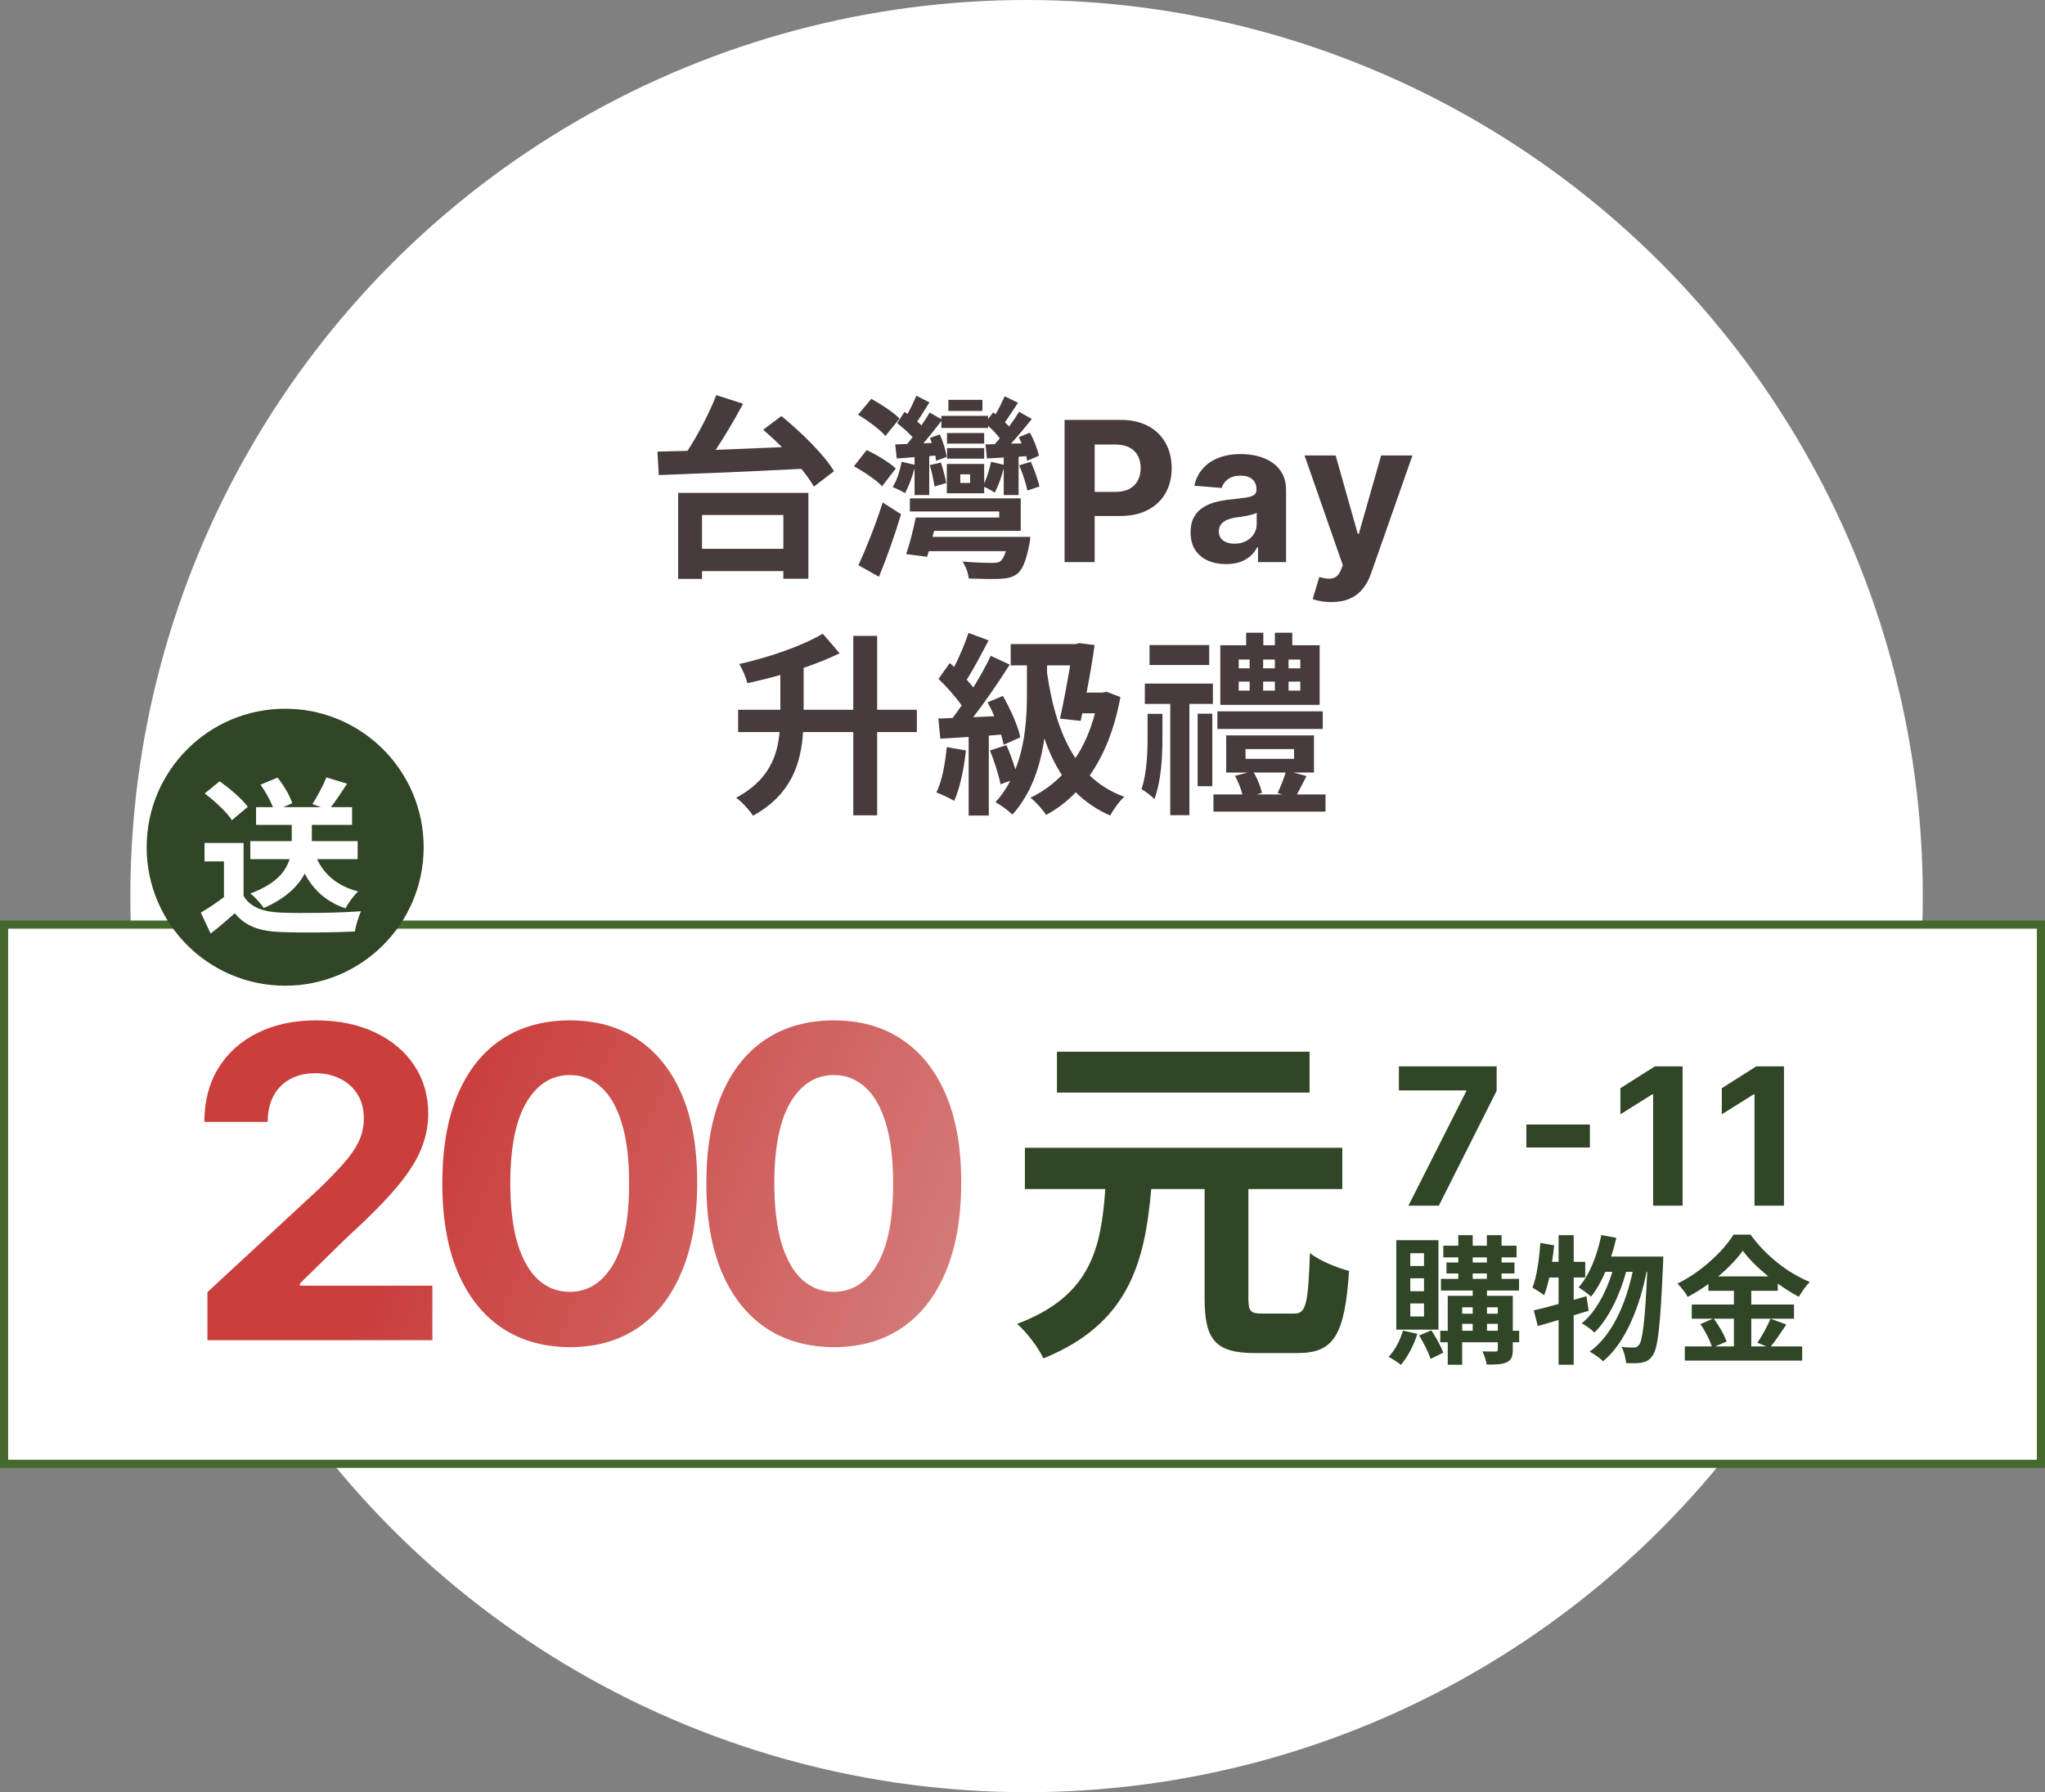 <svg width="251" height="220" viewBox="0 0 251 220" fill="none" xmlns="http://www.w3.org/2000/svg">
<rect x="0" y="0" width="251" height="220" fill="#808080" stroke="none"/>
<circle cx="126" cy="110" r="110" fill="white"/>
<path d="M96.148 63.216H86.164V67.368H96.148V63.216ZM83.236 71.064V60.504H99.22V71.04H96.148V70.104H86.164V71.064H83.236ZM93.676 52.752L95.908 51.072C98.284 53.016 101.14 55.776 102.364 57.84L99.892 59.736C99.532 59.088 99.004 58.344 98.356 57.552C92.02 57.888 85.324 58.152 80.86 58.32L80.692 55.44C81.796 55.416 83.044 55.368 84.388 55.344C85.732 53.256 87.1 50.616 87.916 48.504L91.204 49.56C90.196 51.456 88.996 53.472 87.844 55.224C90.436 55.128 93.22 55.008 95.98 54.888C95.212 54.12 94.42 53.4 93.676 52.752ZM120.58 49.08V50.448H116.404V49.08H120.58ZM110.404 51.384L108.676 53.52C108.004 52.728 106.516 51.624 105.316 50.904L106.948 48.96C108.124 49.608 109.684 50.616 110.404 51.384ZM109.948 57.504L108.268 59.688C107.572 58.944 106.012 57.888 104.812 57.24L106.372 55.248C107.596 55.824 109.156 56.76 109.948 57.504ZM107.884 70.8L105.364 69.384C106.228 67.512 107.452 64.488 108.34 61.68L110.596 63.12C109.828 65.664 108.844 68.472 107.884 70.8ZM119.068 59.28V58.224H117.868V59.28H119.068ZM112.252 60.768V57.48C111.964 58.56 111.532 59.736 111.076 60.528C110.716 60.312 109.996 59.952 109.564 59.784C110.116 58.92 110.452 57.768 110.668 56.688L112.252 57.048V56.112C111.484 56.184 110.74 56.232 110.068 56.28L109.876 54.552L111.34 54.504C111.556 54.24 111.796 53.952 112.012 53.664C111.484 53.088 110.764 52.44 110.116 51.96L111.004 50.568C111.124 50.64 111.268 50.736 111.388 50.808C111.796 50.088 112.204 49.224 112.468 48.576L114.076 49.392C113.572 50.208 113.044 51.048 112.588 51.744C112.756 51.912 112.948 52.056 113.092 52.224C113.476 51.648 113.836 51.12 114.1 50.64L115.54 51.456V51.048H121.276V51.456L121.9 50.616L122.212 50.856C122.62 50.112 123.052 49.248 123.316 48.648L124.948 49.44C124.396 50.256 123.844 51.144 123.34 51.84C123.532 52.008 123.7 52.2 123.844 52.368C124.324 51.72 124.756 51.096 125.068 50.544L126.652 51.432C125.86 52.416 124.948 53.52 124.084 54.456L125.404 54.432C125.284 54.168 125.164 53.904 125.044 53.664L126.412 53.112C126.892 53.976 127.348 55.152 127.516 55.944L126.076 56.568C126.052 56.4 126.004 56.208 125.956 55.992L125.02 56.064V60.768H123.196V57.48C122.932 58.56 122.5 59.712 122.092 60.48C121.804 60.264 121.228 59.952 120.796 59.76V60.552H116.212V56.952H120.796V59.328C121.18 58.536 121.444 57.576 121.636 56.688L123.196 57.048V56.16L121.132 56.28L120.964 54.552L122.092 54.528C122.284 54.312 122.5 54.048 122.716 53.808C122.356 53.328 121.828 52.752 121.276 52.272V52.536H115.54V51.672C114.844 52.584 114.076 53.568 113.332 54.408L114.364 54.384C114.292 54.168 114.22 53.952 114.148 53.76L115.348 53.328C115.756 54.192 116.092 55.344 116.188 56.088L114.892 56.568C114.868 56.376 114.844 56.16 114.796 55.92L114.052 55.992V60.768H112.252ZM125.092 57.12L126.532 56.688C126.94 57.648 127.396 58.896 127.588 59.712L126.1 60.216C125.932 59.376 125.524 58.104 125.092 57.12ZM116.236 56.304V55.008H120.796V56.304H116.236ZM120.796 53.16V54.456H116.236V53.16H120.796ZM116.14 59.304L114.7 59.712C114.604 59.016 114.364 57.936 114.124 57.096L115.492 56.784C115.756 57.576 116.02 58.632 116.14 59.304ZM114.46 65.904H126.46C126.46 65.904 126.412 66.6 126.316 66.936C125.932 68.856 125.5 69.912 124.852 70.44C124.252 70.896 123.58 71.016 122.62 71.064C121.852 71.088 120.388 71.064 118.9 71.016C118.852 70.392 118.54 69.528 118.132 68.928C119.572 69.072 121.156 69.096 121.756 69.096C122.236 69.096 122.524 69.072 122.764 68.904C123.028 68.712 123.244 68.328 123.46 67.656H114.004C113.932 67.896 113.86 68.136 113.788 68.352L111.22 68.016C111.652 66.792 112.108 65.016 112.396 63.528H122.644V62.784H111.676V61.176H125.284V65.16H114.652L114.46 65.904ZM130.665 69V51.545H137.552C138.876 51.545 140.004 51.798 140.935 52.304C141.867 52.804 142.577 53.5 143.066 54.392C143.56 55.278 143.808 56.301 143.808 57.46C143.808 58.619 143.558 59.642 143.058 60.528C142.558 61.415 141.833 62.105 140.884 62.599C139.941 63.094 138.799 63.341 137.458 63.341H133.069V60.383H136.862C137.572 60.383 138.157 60.261 138.617 60.017C139.083 59.767 139.43 59.423 139.657 58.986C139.89 58.543 140.006 58.034 140.006 57.46C140.006 56.881 139.89 56.375 139.657 55.943C139.43 55.506 139.083 55.168 138.617 54.929C138.151 54.685 137.56 54.562 136.844 54.562H134.356V69H130.665ZM150.478 69.247C149.643 69.247 148.898 69.102 148.245 68.812C147.591 68.517 147.074 68.082 146.694 67.508C146.319 66.929 146.131 66.207 146.131 65.344C146.131 64.617 146.265 64.006 146.532 63.511C146.799 63.017 147.162 62.619 147.623 62.318C148.083 62.017 148.606 61.79 149.191 61.636C149.782 61.483 150.401 61.375 151.049 61.312C151.81 61.233 152.424 61.159 152.89 61.091C153.356 61.017 153.694 60.909 153.904 60.767C154.114 60.625 154.219 60.415 154.219 60.136V60.085C154.219 59.545 154.049 59.128 153.708 58.832C153.373 58.537 152.895 58.389 152.276 58.389C151.623 58.389 151.103 58.534 150.716 58.824C150.33 59.108 150.074 59.466 149.949 59.898L146.591 59.625C146.762 58.83 147.097 58.142 147.597 57.562C148.097 56.977 148.742 56.528 149.532 56.216C150.327 55.898 151.248 55.739 152.293 55.739C153.02 55.739 153.716 55.824 154.381 55.994C155.052 56.165 155.645 56.429 156.162 56.787C156.685 57.145 157.097 57.605 157.398 58.168C157.699 58.724 157.85 59.392 157.85 60.17V69H154.407V67.185H154.304C154.094 67.594 153.813 67.954 153.461 68.267C153.108 68.574 152.685 68.815 152.191 68.992C151.697 69.162 151.125 69.247 150.478 69.247ZM151.518 66.742C152.052 66.742 152.523 66.636 152.932 66.426C153.341 66.21 153.662 65.921 153.895 65.557C154.128 65.193 154.245 64.781 154.245 64.321V62.932C154.131 63.006 153.975 63.074 153.776 63.136C153.583 63.193 153.364 63.247 153.12 63.298C152.875 63.344 152.631 63.386 152.387 63.426C152.143 63.46 151.921 63.492 151.722 63.52C151.296 63.582 150.924 63.682 150.606 63.818C150.287 63.955 150.04 64.139 149.864 64.372C149.688 64.599 149.6 64.883 149.6 65.224C149.6 65.719 149.779 66.097 150.137 66.358C150.5 66.614 150.961 66.742 151.518 66.742ZM163.399 73.909C162.939 73.909 162.507 73.872 162.104 73.798C161.706 73.73 161.377 73.642 161.115 73.534L161.933 70.824C162.36 70.954 162.743 71.026 163.084 71.037C163.431 71.048 163.729 70.969 163.979 70.798C164.235 70.628 164.442 70.338 164.601 69.929L164.814 69.375L160.118 55.909H163.936L166.647 65.523H166.783L169.519 55.909H173.362L168.274 70.415C168.03 71.119 167.698 71.733 167.277 72.256C166.862 72.784 166.337 73.19 165.701 73.474C165.064 73.764 164.297 73.909 163.399 73.909ZM112.532 87.128V89.864H107.66V100.088H104.732V89.864H98.564C98.324 93.704 97.124 97.544 92.42 100.136C92.012 99.464 91.028 98.408 90.356 97.928C94.316 95.816 95.42 92.864 95.684 89.864H90.596V87.128H95.78V82.856C94.436 83.24 93.044 83.576 91.724 83.864C91.58 83.192 91.124 82.16 90.74 81.512C94.484 80.672 98.468 79.28 100.988 77.792L103.052 80.192C101.708 80.864 100.196 81.44 98.636 81.992V87.128H104.732V78.056H107.66V87.128H112.532ZM116.204 91.712L118.556 92.12C118.316 94.376 117.812 96.776 117.116 98.312C116.612 98 115.556 97.496 114.932 97.28C115.628 95.864 116.012 93.728 116.204 91.712ZM122.876 90.176L121.364 90.296V100.112H118.892V90.464C117.644 90.536 116.444 90.608 115.412 90.68L115.172 88.208L116.924 88.136C117.284 87.656 117.644 87.152 118.028 86.6C117.332 85.568 116.18 84.296 115.196 83.336L116.564 81.392C116.732 81.536 116.924 81.704 117.116 81.872C117.788 80.552 118.46 78.968 118.868 77.696L121.34 78.608C120.476 80.24 119.516 82.112 118.652 83.432C118.94 83.768 119.228 84.08 119.468 84.392C120.284 83.048 121.052 81.68 121.604 80.504L123.932 81.584C122.612 83.672 120.956 86.096 119.444 88.04L122.036 87.92C121.796 87.32 121.508 86.744 121.22 86.216L123.092 85.424C124.028 87.056 124.964 89.144 125.228 90.512L123.188 91.424C123.116 91.064 123.02 90.632 122.876 90.176ZM128.516 81.68V82.616C129.116 86.696 130.148 90.296 131.996 93.056C133.028 91.52 133.844 89.672 134.396 87.56H132.836L132.644 88.496L130.1 88.208C130.556 86.192 131.012 83.696 131.348 81.68H128.516ZM135.812 84.92L137.516 85.568C136.796 89.504 135.5 92.696 133.748 95.192C134.924 96.32 136.316 97.208 137.996 97.808C137.42 98.312 136.628 99.392 136.268 100.112C134.612 99.392 133.22 98.432 132.044 97.256C130.94 98.408 129.716 99.32 128.396 100.04C128.012 99.416 127.076 98.36 126.476 97.928C127.916 97.232 129.212 96.296 130.34 95.144C129.452 93.8 128.756 92.288 128.18 90.632C127.724 93.896 126.644 97.352 124.268 99.992C123.788 99.536 122.828 98.792 122.18 98.48C122.924 97.664 123.524 96.776 124.004 95.84L122.804 96.272C122.588 95.144 122.036 93.44 121.508 92.12L123.524 91.472C123.932 92.36 124.34 93.488 124.628 94.448C125.876 91.28 126.044 87.824 126.044 85.256V81.68H124.052V79.064H132.02L132.452 78.944L134.348 79.184C134.108 80.96 133.748 83.024 133.364 85.016H135.332L135.812 84.92ZM159.596 82.04V80.96H158.156V82.04H159.596ZM159.596 84.776V83.672H158.156V84.776H159.596ZM152.036 83.672V84.776H153.38V83.672H152.036ZM152.036 80.96V82.04H153.38V80.96H152.036ZM156.476 83.672H155.036V84.776H156.476V83.672ZM155.036 82.04H156.476V80.96H155.036V82.04ZM161.972 79.208V86.528H149.78V79.208H152.948V77.672H155.06V79.208H156.476V77.672H158.612V79.208H161.972ZM162.356 87.32V89.48H149.42V87.32H162.356ZM148.412 79.184V81.632H141.092V79.184H148.412ZM140.852 90.44V87.632H142.676V90.512C142.676 92.96 142.532 95.816 141.692 98.096C141.332 97.712 140.588 97.136 140.108 96.872C140.756 94.952 140.852 92.504 140.852 90.44ZM146.996 96.512V87.608H148.796V96.512H146.996ZM140.516 86.408V83.912H148.868V86.408H145.988V100.064H143.636V86.408H140.516ZM157.796 94.832H153.884C154.364 95.624 154.748 96.656 154.892 97.328L154.268 97.52H157.388L156.812 97.352C157.148 96.656 157.556 95.624 157.796 94.832ZM152.876 91.952V93.152H158.828V91.952H152.876ZM159.188 97.52H162.692V99.632H148.94V97.52H152.492C152.3 96.8 151.964 95.912 151.58 95.24L153.14 94.832H150.5V90.272H161.276V94.832H158.756L160.364 95.264C159.932 96.104 159.524 96.896 159.188 97.52Z" fill="#473B3B"/>
<rect x="0.5" y="113.5" width="250" height="66.191" fill="white" stroke="#45692D"/>
<path d="M174.782 155.405V153.838H173.096V155.405H174.782ZM174.782 158.504V156.92H173.096V158.504H174.782ZM174.782 161.602V160.002H173.096V161.602H174.782ZM176.553 152.238V163.22H171.377V152.238H176.553ZM172.194 163.339L173.965 163.731C173.522 165.161 172.739 166.625 171.939 167.545C171.598 167.255 170.866 166.778 170.44 166.557C171.207 165.757 171.854 164.531 172.194 163.339ZM174.186 163.935L175.684 163.305C176.246 164.156 176.876 165.297 177.149 166.046L175.582 166.813C175.344 166.029 174.731 164.82 174.186 163.935ZM182.512 163.356H183.84V162.505H182.512V163.356ZM179.464 162.505V163.356H180.758V162.505H179.464ZM180.758 160.479H179.464V161.262H180.758V160.479ZM183.84 160.479H182.512V161.262H183.84V160.479ZM180.758 156.324V156.988H182.495V156.324H180.758ZM180.758 154.349V154.979H182.495V154.349H180.758ZM186.462 163.356V164.769H185.679V165.672C185.679 166.523 185.509 166.949 184.947 167.221C184.385 167.494 183.585 167.511 182.478 167.511C182.41 167.034 182.172 166.336 181.95 165.893C182.614 165.91 183.346 165.91 183.551 165.91C183.772 165.91 183.84 165.842 183.84 165.655V164.769H179.464V167.528H177.694V164.769H176.774V163.356H177.694V159.065H180.758V158.418H176.859V156.988H178.988V156.324H177.54V154.979H178.988V154.349H177.149V152.919H178.988V151.625H180.758V152.919H182.495V151.625H184.3V152.919H186.139V154.349H184.3V154.979H185.883V156.324H184.3V156.988H186.445V158.418H182.512V159.065H185.679V163.356H186.462ZM194.72 159.117L194.993 160.904C194.38 161.075 193.784 161.279 193.154 161.466V167.528H191.298V162.028C190.378 162.3 189.527 162.573 188.744 162.777L188.25 160.853C189.101 160.666 190.14 160.394 191.298 160.07V156.818H190.157C189.97 157.652 189.765 158.384 189.527 158.997C189.221 158.742 188.471 158.282 188.097 158.061C188.625 156.716 188.914 154.587 189.067 152.578L190.753 152.868C190.685 153.549 190.6 154.213 190.498 154.894H191.298V151.625H193.154V154.894H194.567V156.818H193.154V159.559L194.72 159.117ZM197.751 154.247H204.153C204.153 154.247 204.136 154.928 204.119 155.166C203.795 162.76 203.489 165.536 202.842 166.387C202.45 166.966 202.076 167.153 201.514 167.272C201.037 167.357 200.322 167.357 199.59 167.323C199.539 166.744 199.334 165.91 199.028 165.348C199.658 165.416 200.22 165.416 200.543 165.416C200.799 165.416 200.969 165.348 201.173 165.093C201.599 164.548 201.905 162.232 202.178 156.12H202.093C201.258 160.411 199.505 164.837 196.763 167.102C196.372 166.71 195.674 166.217 195.112 165.927C197.836 163.969 199.539 160.104 200.39 156.12H199.59C198.841 158.895 197.41 161.943 195.691 163.577C195.316 163.186 194.669 162.726 194.141 162.437C195.827 161.109 197.155 158.589 197.904 156.12H197.036C196.542 157.295 195.946 158.35 195.282 159.168C194.958 158.844 194.158 158.282 193.75 158.027C195.095 156.546 196.031 154.111 196.542 151.608L198.381 151.948C198.211 152.732 197.989 153.498 197.751 154.247ZM212.819 161.875H210.35C210.997 162.743 211.661 163.901 211.917 164.684L210.521 165.28H212.819V161.875ZM210.895 156.682H217.042C215.782 155.66 214.658 154.553 213.909 153.532C213.177 154.553 212.121 155.66 210.895 156.682ZM217.314 161.875L219.255 162.59C218.608 163.526 217.944 164.565 217.348 165.28H221.196V167.017H206.792V165.28H210.112C209.857 164.514 209.295 163.373 208.699 162.539L210.248 161.875H207.643V160.138H212.819V158.453H209.686V157.618C208.886 158.197 208.018 158.742 207.149 159.202C206.894 158.725 206.332 157.993 205.889 157.567C208.784 156.154 211.508 153.6 212.768 151.557H214.862C216.701 154.128 219.443 156.273 222.133 157.363C221.622 157.874 221.162 158.555 220.788 159.185C219.936 158.742 219.051 158.18 218.2 157.567V158.453H214.948V160.138H220.192V161.875H214.948V165.28H216.803L215.697 164.82C216.259 164.02 216.94 162.777 217.314 161.875Z" fill="#314626"/>
<path d="M172.868 148L179.957 133.972V133.856H171.699V130.9H183.697V133.897L176.6 148H172.868ZM195.14 138.039V140.861H187.341V138.039H195.14ZM206.517 130.9V148H202.902V134.332H202.802L198.886 136.786V133.58L203.119 130.9H206.517ZM218.962 130.9V148H215.346V134.332H215.246L211.33 136.786V133.58L215.563 130.9H218.962Z" fill="#314626"/>
<path d="M160.736 129.1V134.123H129.725V129.1H160.736ZM154.927 161.246H158.858C160.299 161.246 160.561 160.111 160.779 153.821C161.915 154.739 164.142 155.656 165.584 156.005C165.06 163.823 163.749 166.094 159.294 166.094H154.053C149.118 166.094 147.851 164.435 147.851 159.325V145.96H141.3C140.513 155.044 138.504 162.513 128.066 166.75C127.454 165.439 126.013 163.518 124.833 162.513C133.918 159.106 135.141 153.21 135.665 145.96H125.794V140.893H164.754V145.96H153.223V159.325C153.223 160.984 153.485 161.246 154.927 161.246Z" fill="#314626"/>
<path d="M25.46 164.518V158.617L39.248 145.851C40.42 144.716 41.404 143.695 42.198 142.787C43.005 141.879 43.617 140.99 44.032 140.12C44.449 139.238 44.657 138.286 44.657 137.265C44.657 136.13 44.398 135.153 43.881 134.333C43.364 133.501 42.658 132.864 41.763 132.423C40.868 131.969 39.853 131.742 38.718 131.742C37.533 131.742 36.499 131.982 35.617 132.461C34.734 132.94 34.053 133.627 33.574 134.522C33.095 135.418 32.855 136.483 32.855 137.719H25.082C25.082 135.184 25.656 132.984 26.803 131.118C27.951 129.252 29.558 127.808 31.626 126.787C33.694 125.766 36.077 125.255 38.775 125.255C41.549 125.255 43.963 125.747 46.018 126.73C48.086 127.701 49.694 129.05 50.841 130.778C51.988 132.505 52.562 134.485 52.562 136.716C52.562 138.179 52.272 139.622 51.692 141.047C51.125 142.472 50.11 144.054 48.647 145.794C47.185 147.522 45.123 149.596 42.463 152.016L36.808 157.558V157.823H53.073V164.518H25.46ZM69.933 165.369C66.68 165.356 63.881 164.555 61.535 162.967C59.203 161.378 57.406 159.077 56.145 156.064C54.897 153.05 54.279 149.425 54.292 145.189C54.292 140.965 54.916 137.366 56.164 134.39C57.425 131.414 59.222 129.151 61.554 127.6C63.9 126.037 66.692 125.255 69.933 125.255C73.173 125.255 75.959 126.037 78.292 127.6C80.637 129.164 82.44 131.433 83.701 134.409C84.962 137.372 85.586 140.965 85.573 145.189C85.573 149.438 84.943 153.069 83.682 156.083C82.434 159.096 80.643 161.397 78.311 162.986C75.978 164.574 73.186 165.369 69.933 165.369ZM69.933 158.579C72.152 158.579 73.923 157.463 75.247 155.232C76.571 153 77.227 149.652 77.214 145.189C77.214 142.251 76.911 139.805 76.306 137.851C75.713 135.897 74.869 134.428 73.772 133.444C72.688 132.461 71.408 131.969 69.933 131.969C67.726 131.969 65.961 133.072 64.637 135.279C63.313 137.485 62.645 140.789 62.632 145.189C62.632 148.165 62.929 150.648 63.521 152.641C64.126 154.62 64.978 156.108 66.075 157.104C67.171 158.087 68.457 158.579 69.933 158.579ZM102.339 165.369C99.086 165.356 96.287 164.555 93.942 162.967C91.609 161.378 89.812 159.077 88.551 156.064C87.303 153.05 86.685 149.425 86.698 145.189C86.698 140.965 87.322 137.366 88.57 134.39C89.831 131.414 91.628 129.151 93.96 127.6C96.305 126.037 99.098 125.255 102.339 125.255C105.579 125.255 108.365 126.037 110.698 127.6C113.043 129.164 114.846 131.433 116.107 134.409C117.368 137.372 117.992 140.965 117.979 145.189C117.979 149.438 117.349 153.069 116.088 156.083C114.84 159.096 113.049 161.397 110.717 162.986C108.384 164.574 105.592 165.369 102.339 165.369ZM102.339 158.579C104.558 158.579 106.329 157.463 107.653 155.232C108.977 153 109.633 149.652 109.62 145.189C109.62 142.251 109.317 139.805 108.712 137.851C108.12 135.897 107.275 134.428 106.178 133.444C105.094 132.461 103.814 131.969 102.339 131.969C100.132 131.969 98.367 133.072 97.043 135.279C95.719 137.485 95.051 140.789 95.038 145.189C95.038 148.165 95.335 150.648 95.927 152.641C96.532 154.62 97.383 156.108 98.481 157.104C99.577 158.087 100.863 158.579 102.339 158.579Z" fill="url(#paint0_linear_2148_4046)"/>
<circle cx="35" cy="104" r="17" fill="#314626"/>
<path d="M43.896 105.47H38.918C39.831 107.42 41.49 108.789 43.959 109.432C43.44 109.909 42.735 110.864 42.403 111.507C40.059 110.698 38.462 109.266 37.404 107.234C36.574 108.789 35.06 110.303 32.364 111.465C32.052 110.946 31.285 110.096 30.725 109.681C33.878 108.52 35.081 106.964 35.537 105.47H30.725V103.251H35.807V101.26H31.43V99.082H33.504C33.172 98.252 32.592 97.173 31.969 96.323L34.064 95.452C34.832 96.406 35.599 97.692 35.869 98.605L34.77 99.082H39.395L38.337 98.708C38.939 97.796 39.665 96.427 40.059 95.431L42.59 96.198C41.926 97.256 41.221 98.293 40.619 99.082H43.212V101.26H38.275V103.251H43.896V105.47ZM30.414 99.04L28.464 100.679C27.821 99.683 26.348 98.314 25.124 97.402L26.95 95.908C28.194 96.779 29.709 98.065 30.414 99.04ZM29.895 103.479V109.992C30.746 111.382 32.301 111.942 34.459 112.025C36.885 112.129 41.553 112.067 44.311 111.859C44.042 112.44 43.668 113.643 43.544 114.348C41.055 114.473 36.885 114.514 34.417 114.41C31.866 114.307 30.165 113.726 28.817 112.108C27.904 112.917 26.991 113.726 25.85 114.597L24.647 112.025C25.539 111.507 26.576 110.822 27.489 110.117V105.74H25.104V103.479H29.895Z" fill="white"/>
<defs>
<linearGradient id="paint0_linear_2148_4046" x1="63.777" y1="113.518" x2="187.584" y2="164.45" gradientUnits="userSpaceOnUse">
<stop stop-color="#CA3E3C"/>
<stop offset="1" stop-color="#DEB9B8"/>
</linearGradient>
</defs>
</svg>
